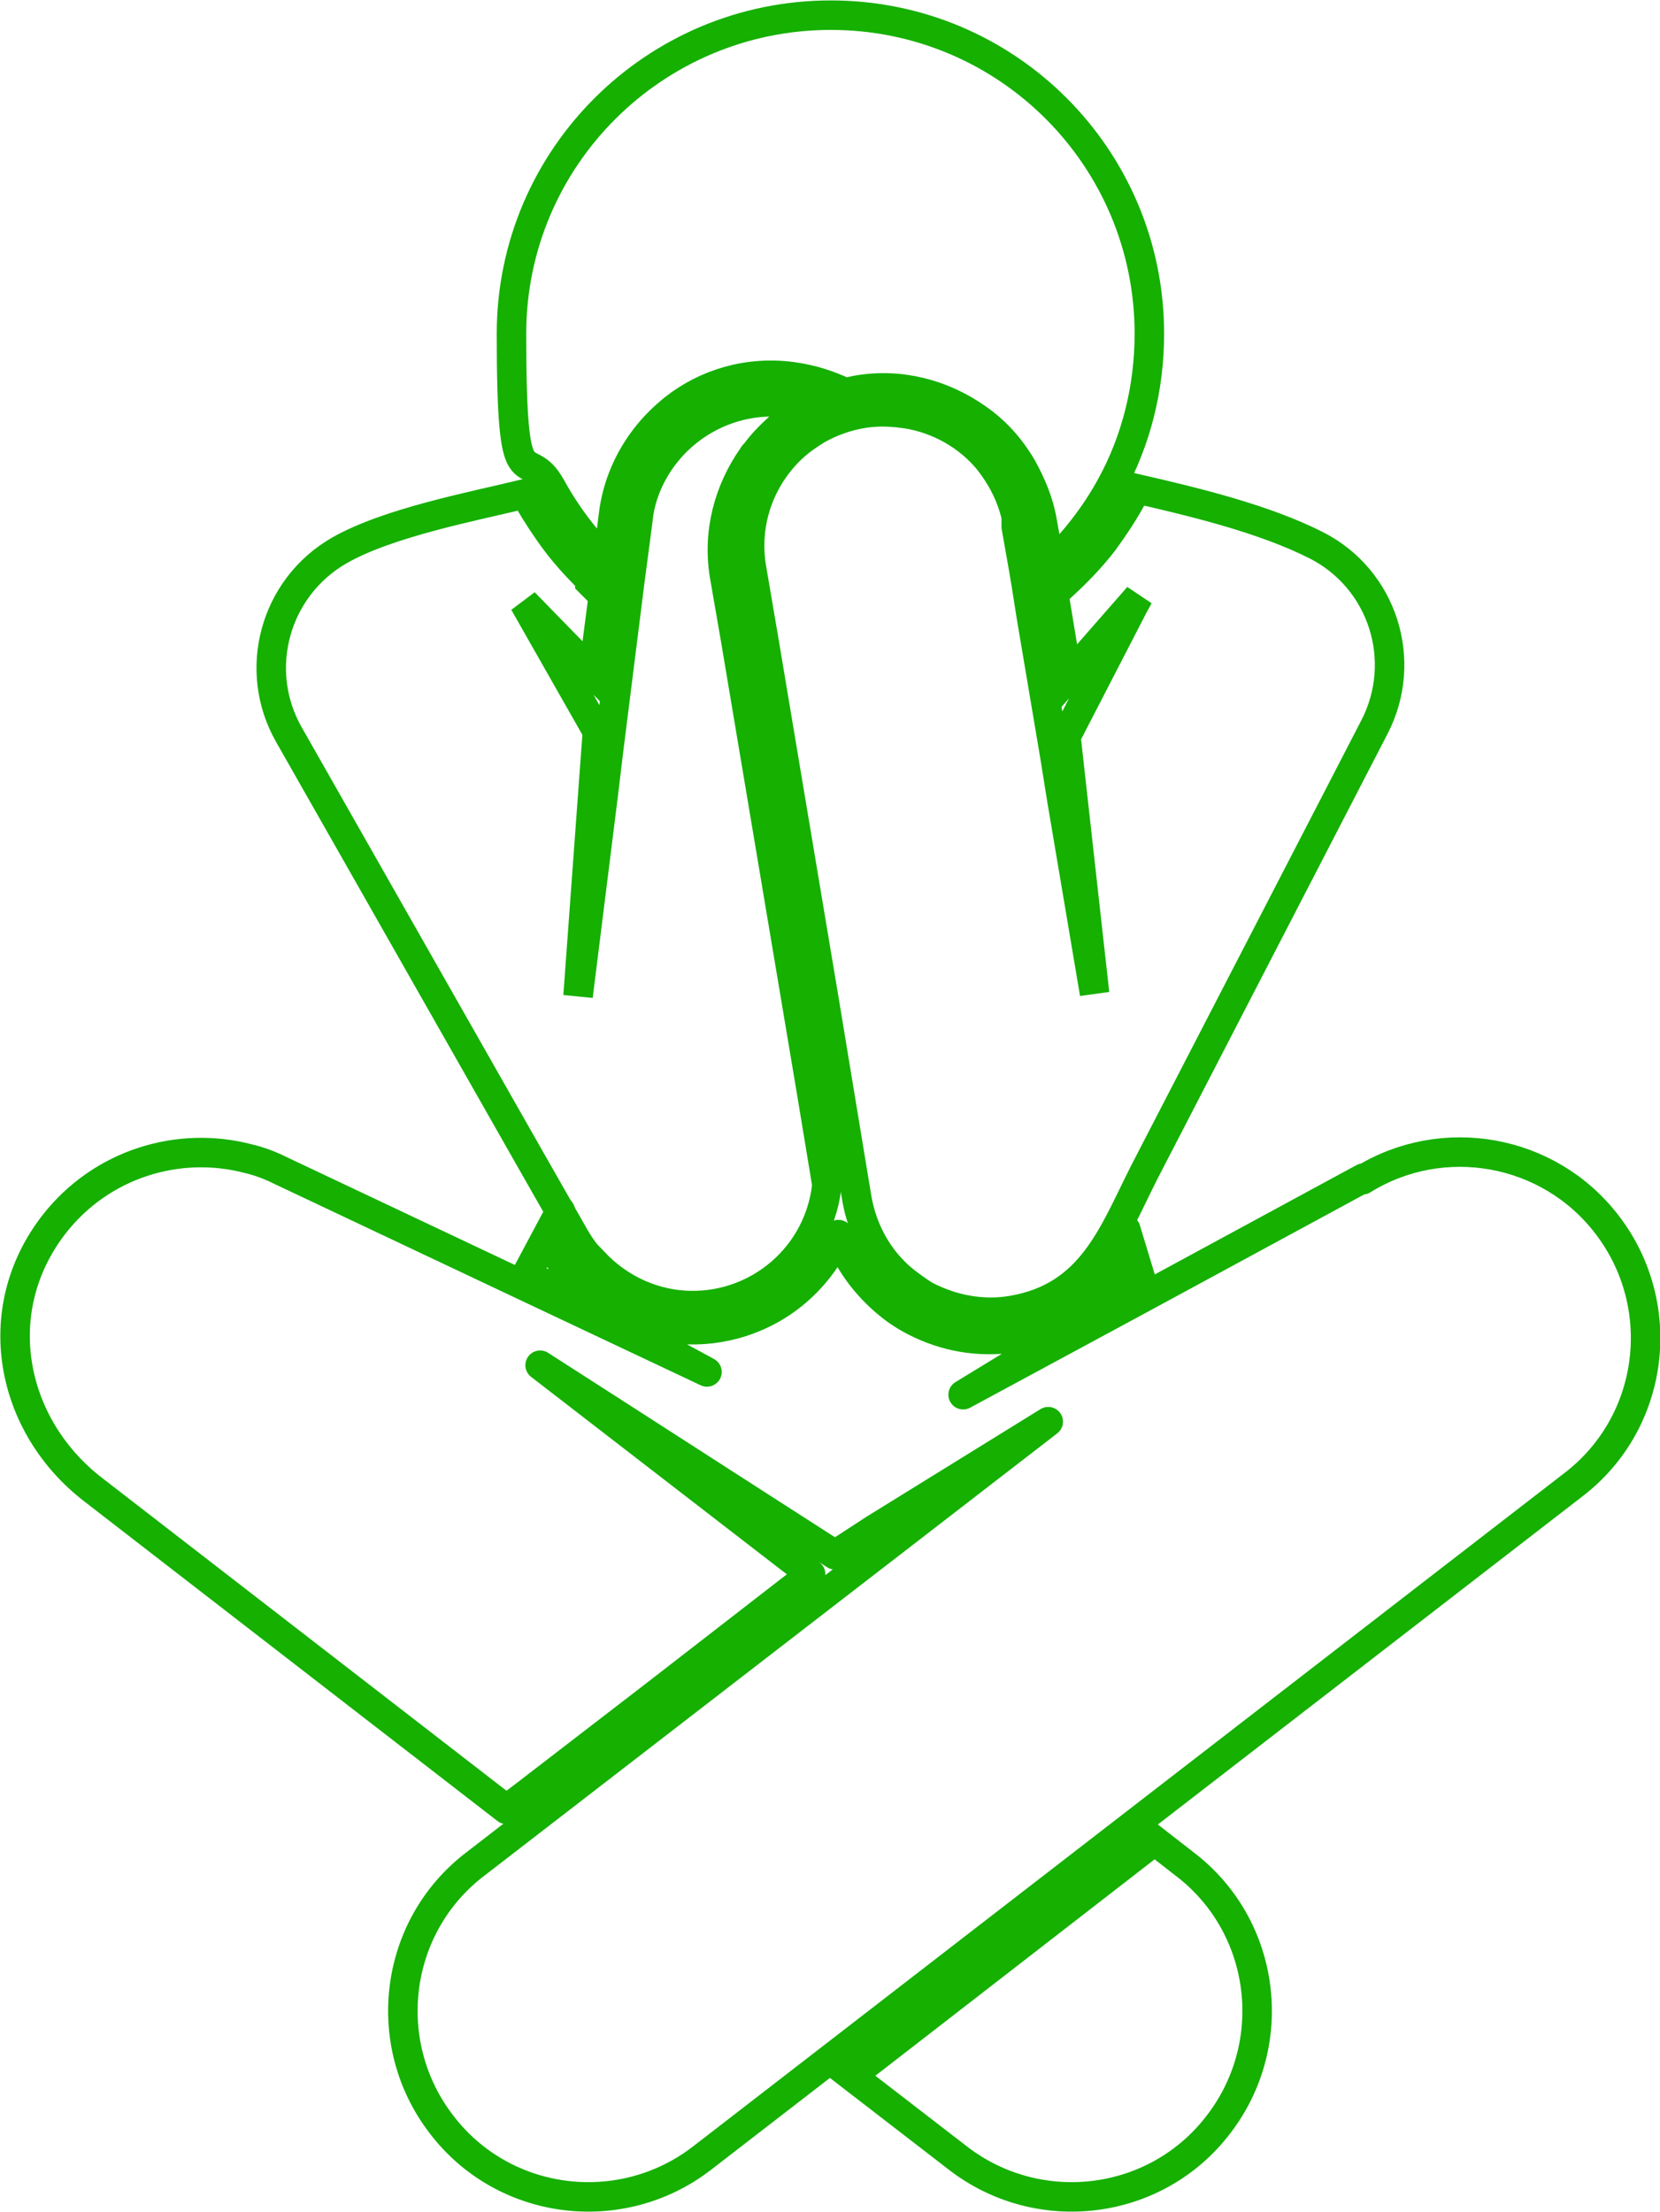 <svg xmlns="http://www.w3.org/2000/svg" xmlns:xlink="http://www.w3.org/1999/xlink" id="a" x="0px" y="0px" viewBox="0 0 197 262.5" style="enable-background:new 0 0 197 262.5;" xml:space="preserve"><style type="text/css">	.st0{fill:none;stroke:#15B000;stroke-width:3.5;stroke-linecap:round;}	.st1{fill:none;stroke:#15B000;stroke-width:3.5;stroke-linecap:round;stroke-linejoin:round;}</style><path class="st0" d="M70,68.8c-1.4-1.4-2.8-2.9-4-4.5c-1.2-1.6-2.3-3.3-3.3-5c-0.1-0.2-0.3-0.5-0.4-0.7c-6.2,1.5-16.2,3.4-22,6.7 c-7.7,4.4-10.4,14.2-6,21.9l28.2,49.6l5.7,10c0.7,1.2,1.5,2.3,2.4,3.2c0,0,0,0,0-0.1c2.5,2.6,5.8,4.4,9.6,4.9 c8.8,1.1,16.8-5.1,17.9-13.9v-0.5l0,0l-1.7-10.3l-9.1-54.2L86,68.4c-0.9-5.2,0.5-10.2,3.3-14.2c0.1-0.2,0.2-0.3,0.4-0.5 c0.8-1.1,1.8-2.1,2.8-3c1.1-0.9,2.3-1.7,3.6-2.4c-0.8-0.2-1.6-0.4-2.5-0.5C87.1,47,81,50.2,77.8,55.5c-1.1,1.8-1.9,4-2.1,6.2l-1,7.6 l-2.5,19.9l-0.6,5l-3,24l0,0l1.9-26l0.4-5.4l-8.7-15.3l8.2,8.4l1.2-9.2L70,69.1L70,68.8z"></path><path class="st0" d="M134.6,220.3l-31.1,24.1l-2.5,1.9l12.7,9.8c9.6,7.4,23.5,5.7,30.9-4c7.4-9.6,5.7-23.5-4-30.9l-3.6-2.8l-2.5,1.9 H134.6z"></path><path class="st0" d="M125.1,70.7l1.6,9.7l8.4-9.6c-0.2,0.4-0.4,0.7-0.6,1.1l-8,15.5l0.6,5.4l2.8,25.1L126,94.8l-0.8-5l-2.8-16.6 l-0.6-3.8l-0.3-1.8l-0.9-5.1l0,0v-0.2l0,0v-0.2l0,0v-0.2l0,0v-0.2l0,0v-0.2l0,0v-0.2l0,0c-0.6-2.6-1.8-4.8-3.3-6.7 c-2.4-2.9-5.9-4.9-9.7-5.5c-2.7-0.4-4.9-0.3-7.5,0.5c-1.2,0.4-2.4,0.9-3.5,1.6c-0.8,0.5-1.5,1-2.2,1.6c-4,3.5-6.2,9-5.2,14.7 l1.5,8.8l7.2,43l1.7,10.3l1.7,10.3l0.4,2.4c0.6,3.4,2.2,6.4,4.4,8.6c0,0,0,0,0.1,0.1c0.9,0.9,1.9,1.6,2.9,2.3c0.3,0.2,0.6,0.4,1,0.6 c3,1.5,6.5,2.2,10,1.6c9.5-1.6,12-9.1,15.7-16.4l27.3-52.8c4.1-7.9,1-17.6-6.9-21.6c-6.1-3.1-14.3-5.1-21.3-6.7 c-0.1,0.2-0.3,0.5-0.4,0.7c-1,1.9-2.2,3.7-3.5,5.5c-1.3,1.7-2.8,3.3-4.4,4.8l-1.5,1.4L125.1,70.7z"></path><path class="st1" d="M161.7,140c9.5-5.9,22.1-3.7,29,5.3c7.4,9.6,5.7,23.5-4,30.9L83.3,256.1c-9.6,7.4-23.5,5.7-30.9-4 c-7.4-9.6-5.7-23.5,4-30.9l68-52.5l-20.7,12.8l-4.6,3c-11.7-7.5-23.3-15-35-22.5l29.4,22.7l1.7,1.3l1,0.8l-1.1,0.9l-1.3,1l-16,12.4 l-15.2,11.7l-2.5,1.9l-49-37.9c-9.9-7.6-12.6-21.3-4.7-31.5c5.6-7.2,14.8-10,23.1-7.8l0,0c1.3,0.3,2.6,0.8,3.8,1.4l29.2,13.8 l21.4,10.1l-21.4-11.6l4-7.5l-0.9,4.4c2.6,4.6,6.8,7.7,11.5,9s9.9,0.8,14.5-1.8c2.8-1.6,5-3.8,6.6-6.3c0.5-0.8,0.9-1.6,1.3-2.5 c1.3,3.6,3.8,6.7,6.8,8.9c0.7,0.5,1.5,1,2.3,1.4c3.5,1.8,7.6,2.6,11.9,1.9c0.7-0.1,1.4-0.3,1.9-0.4c0.2,0,0.5-0.1,0.7-0.2 c4.7-1.5,6.7-2.7,9.1-7.4l1.4-4.8l2,6.6l-21.3,13l21.3-11.5l26.2-14.2l-0.3,0.2L161.7,140z"></path><path class="st0" d="M136.4,39.6c0-20.9-16.9-37.8-37.8-37.8S60.7,18.7,60.7,39.6s1.7,12.8,4.7,18.2c1.8,3.3,4.1,6.3,6.7,8.9 l0.7-5.5c0.2-1.8,0.7-3.6,1.4-5.2c1.3-3,3.3-5.5,5.8-7.5c3.8-3,8.8-4.5,14-3.8c2.3,0.3,4.4,1,6.3,1.9c0.5-0.1,0.9-0.2,1.4-0.3 c5.2-0.9,10.2,0.5,14.2,3.3c2.2,1.5,4,3.5,5.4,5.9c1.1,2,2,4.1,2.4,6.5l0.9,5.1c2.9-2.8,5.4-6,7.3-9.5 C134.8,52.3,136.4,46.1,136.4,39.6L136.4,39.6z"></path></svg>